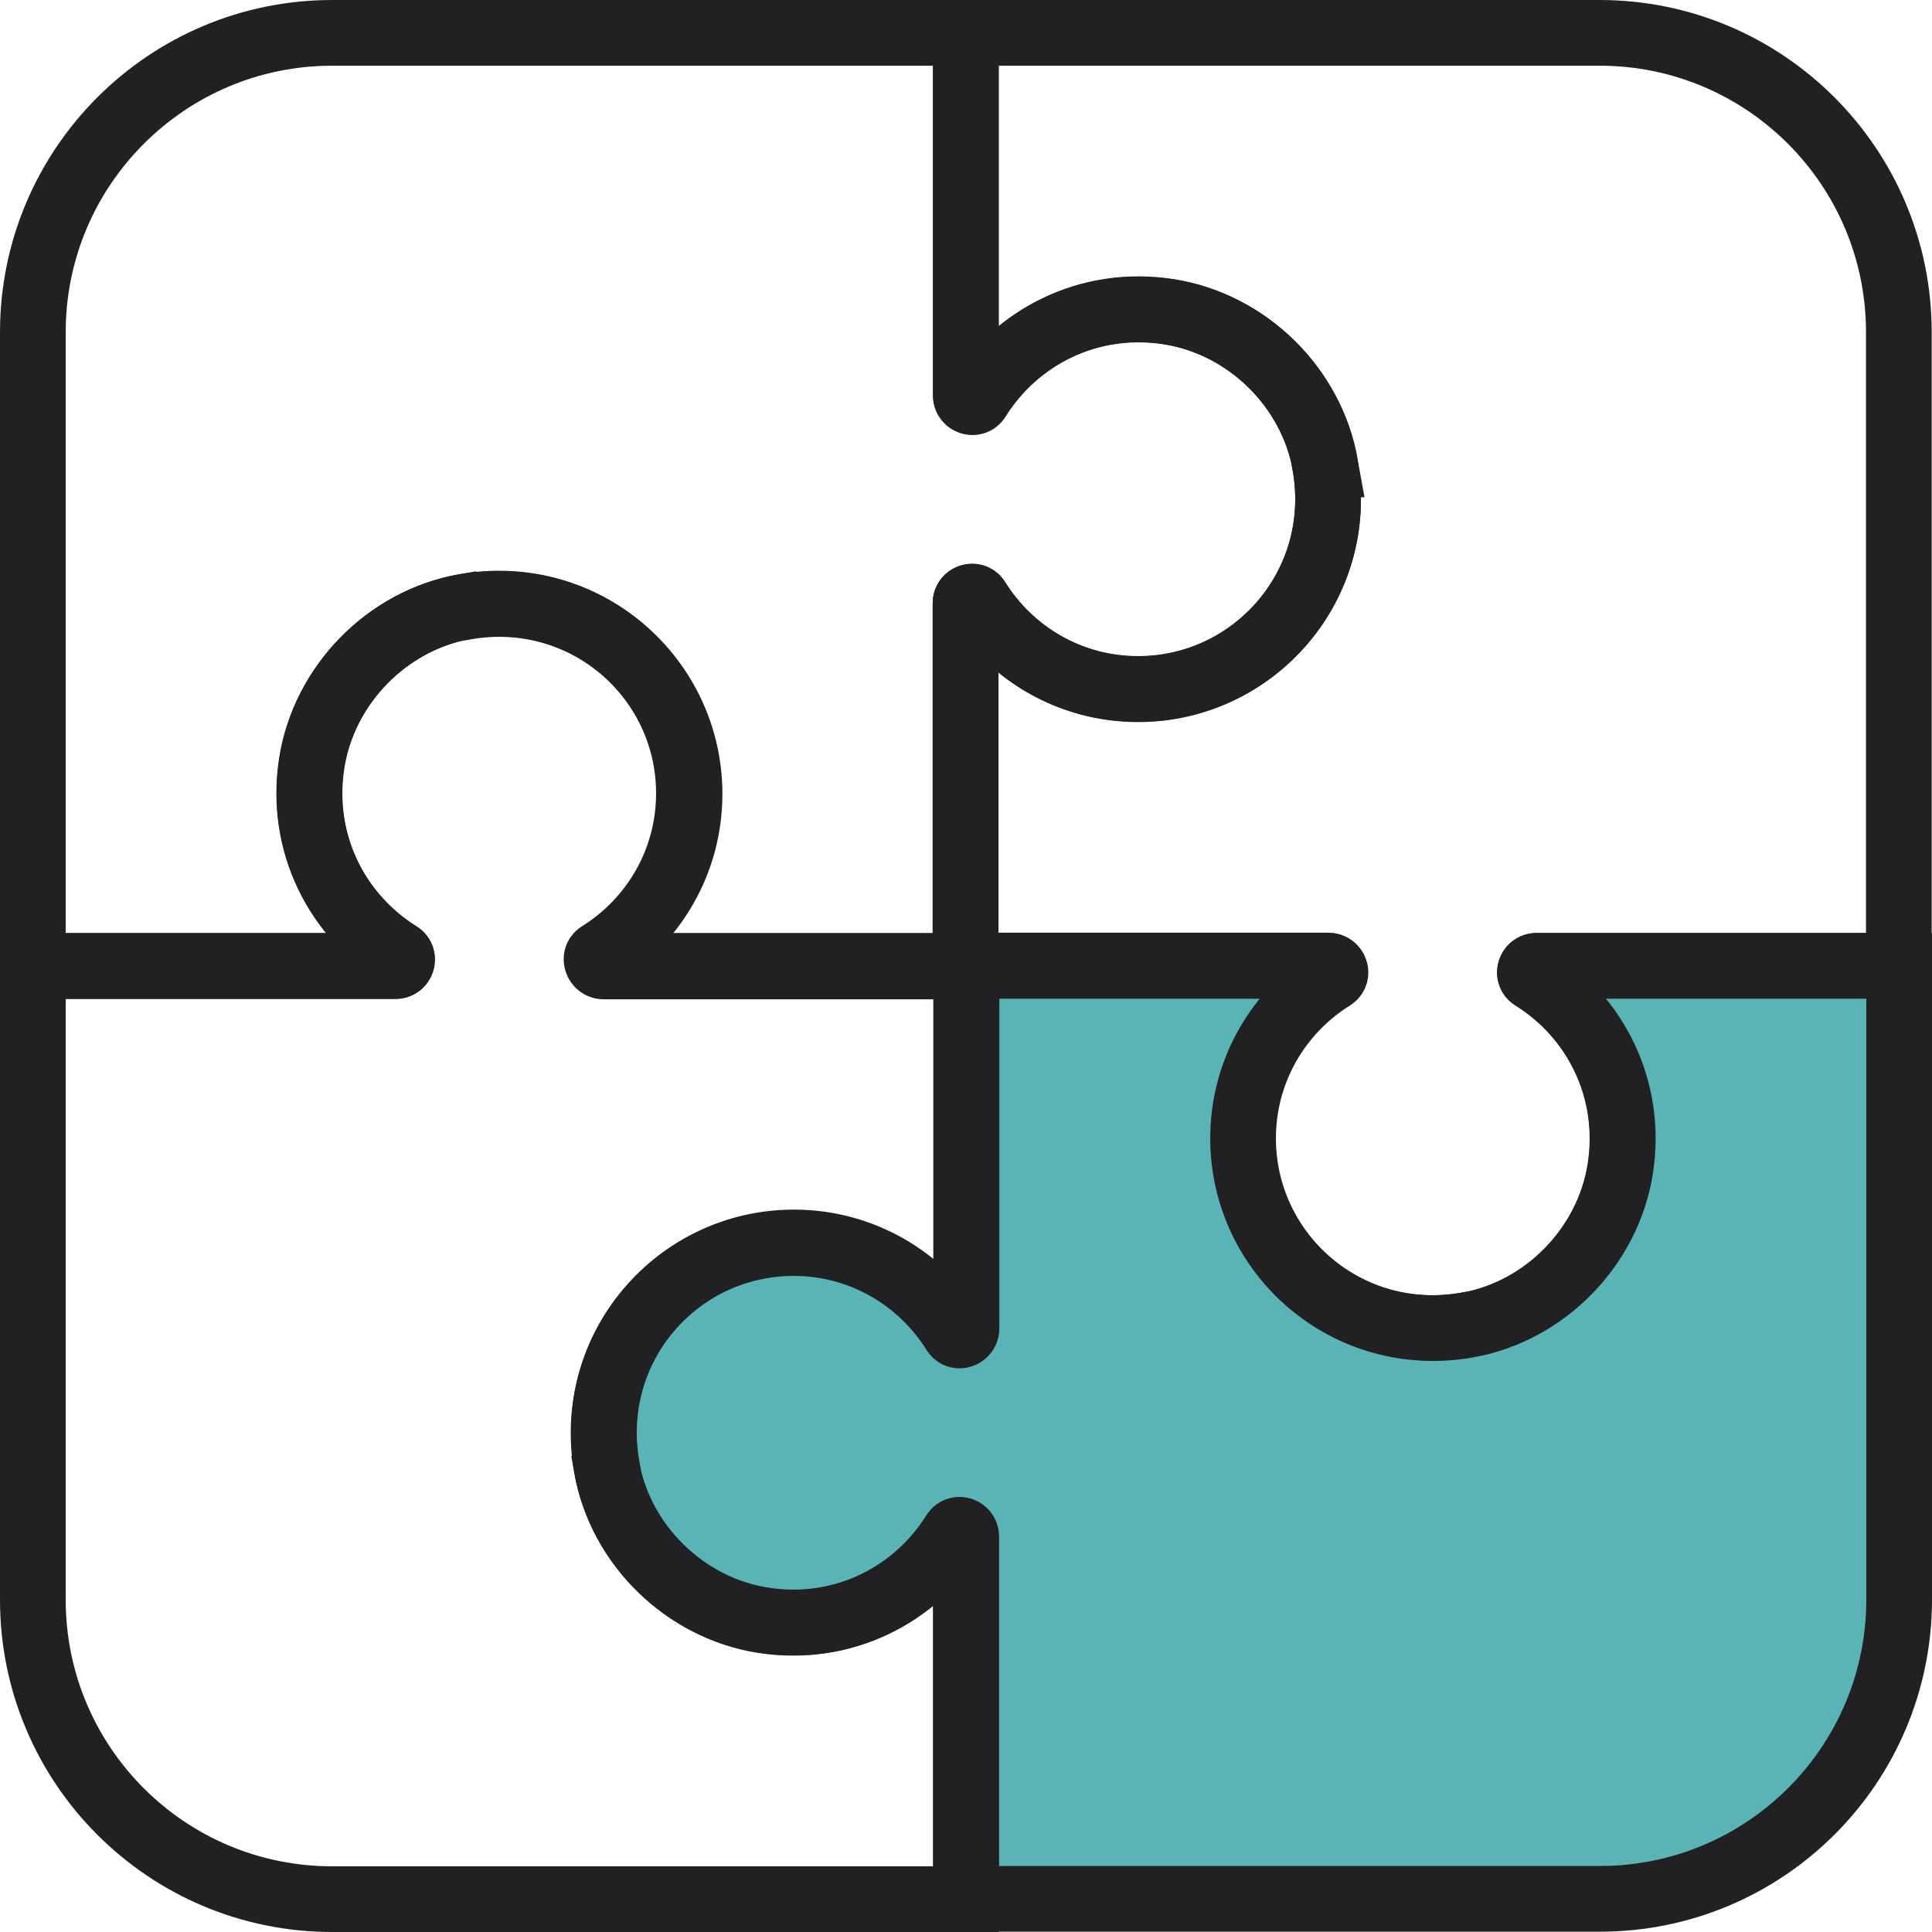 <?xml version="1.0" encoding="UTF-8"?><svg id="Layer_1" xmlns="http://www.w3.org/2000/svg" viewBox="0 0 62.93 62.93"><defs><style>.cls-1{fill:#5ab3b4;}.cls-1,.cls-2{stroke:#212123;stroke-miterlimit:10;stroke-width:2.14px;}.cls-2{fill:none;}</style></defs><path class="cls-2" d="m43.17,15.14c-.45-2.53-2.55-4.58-5.09-4.98-2.62-.41-4.98.83-6.24,2.85-.11.17-.38.08-.38-.12V1.07s-20.64,0-20.64,0C5.44,1.07,1.07,5.44,1.07,10.82v20.64h11.81c.2,0,.29-.27.12-.38-2.01-1.25-3.26-3.61-2.85-6.23.4-2.54,2.45-4.64,4.98-5.09,3.91-.69,7.31,2.3,7.31,6.08,0,2.22-1.17,4.15-2.92,5.24-.17.11-.08.38.12.38h11.81v-11.81c0-.2.27-.29.38-.12,1.09,1.75,3.02,2.92,5.24,2.92,3.78,0,6.78-3.4,6.09-7.31Z"/><path class="cls-2" d="m47.79,43.17c2.53-.45,4.58-2.55,4.98-5.09.41-2.62-.83-4.99-2.85-6.24-.17-.11-.08-.38.12-.38h11.81s0-20.64,0-20.64c0-5.38-4.36-9.75-9.75-9.75h-20.64v11.81c0,.2.27.29.38.12,1.25-2.01,3.61-3.26,6.23-2.85,2.54.4,4.64,2.45,5.09,4.98.69,3.91-2.3,7.31-6.09,7.31-2.22,0-4.15-1.17-5.24-2.92-.11-.17-.38-.08-.38.12v11.81h11.81c.2,0,.29.27.12.38-1.75,1.09-2.92,3.02-2.92,5.24,0,3.78,3.4,6.78,7.31,6.09Z"/><path class="cls-1" d="m19.76,47.79c.45,2.53,2.55,4.58,5.09,4.98,2.62.41,4.98-.83,6.24-2.85.11-.17.38-.08.38.12v11.81s20.64,0,20.64,0c5.38,0,9.75-4.36,9.75-9.75v-20.64h-11.81c-.2,0-.29.27-.12.38,2.01,1.25,3.26,3.61,2.85,6.23-.4,2.54-2.45,4.64-4.98,5.09-3.91.69-7.31-2.3-7.31-6.08,0-2.22,1.17-4.15,2.92-5.24.17-.11.08-.38-.12-.38h-11.81v11.81c0,.2-.27.29-.38.12-1.09-1.75-3.02-2.92-5.24-2.92-3.78,0-6.78,3.4-6.09,7.31Z"/><path class="cls-2" d="m15.14,19.76c-2.53.45-4.58,2.55-4.98,5.09-.41,2.62.83,4.99,2.85,6.24.17.11.08.38-.12.38H1.07s0,20.64,0,20.64c0,5.38,4.36,9.75,9.75,9.75h20.64v-11.81c0-.2-.27-.29-.38-.12-1.25,2.01-3.61,3.26-6.23,2.85-2.54-.4-4.64-2.45-5.09-4.98-.69-3.91,2.3-7.31,6.09-7.31,2.22,0,4.15,1.17,5.24,2.92.11.17.38.08.38-.12v-11.81h-11.81c-.2,0-.29-.27-.12-.38,1.75-1.09,2.92-3.02,2.92-5.24,0-3.78-3.4-6.77-7.31-6.09Z"/></svg>